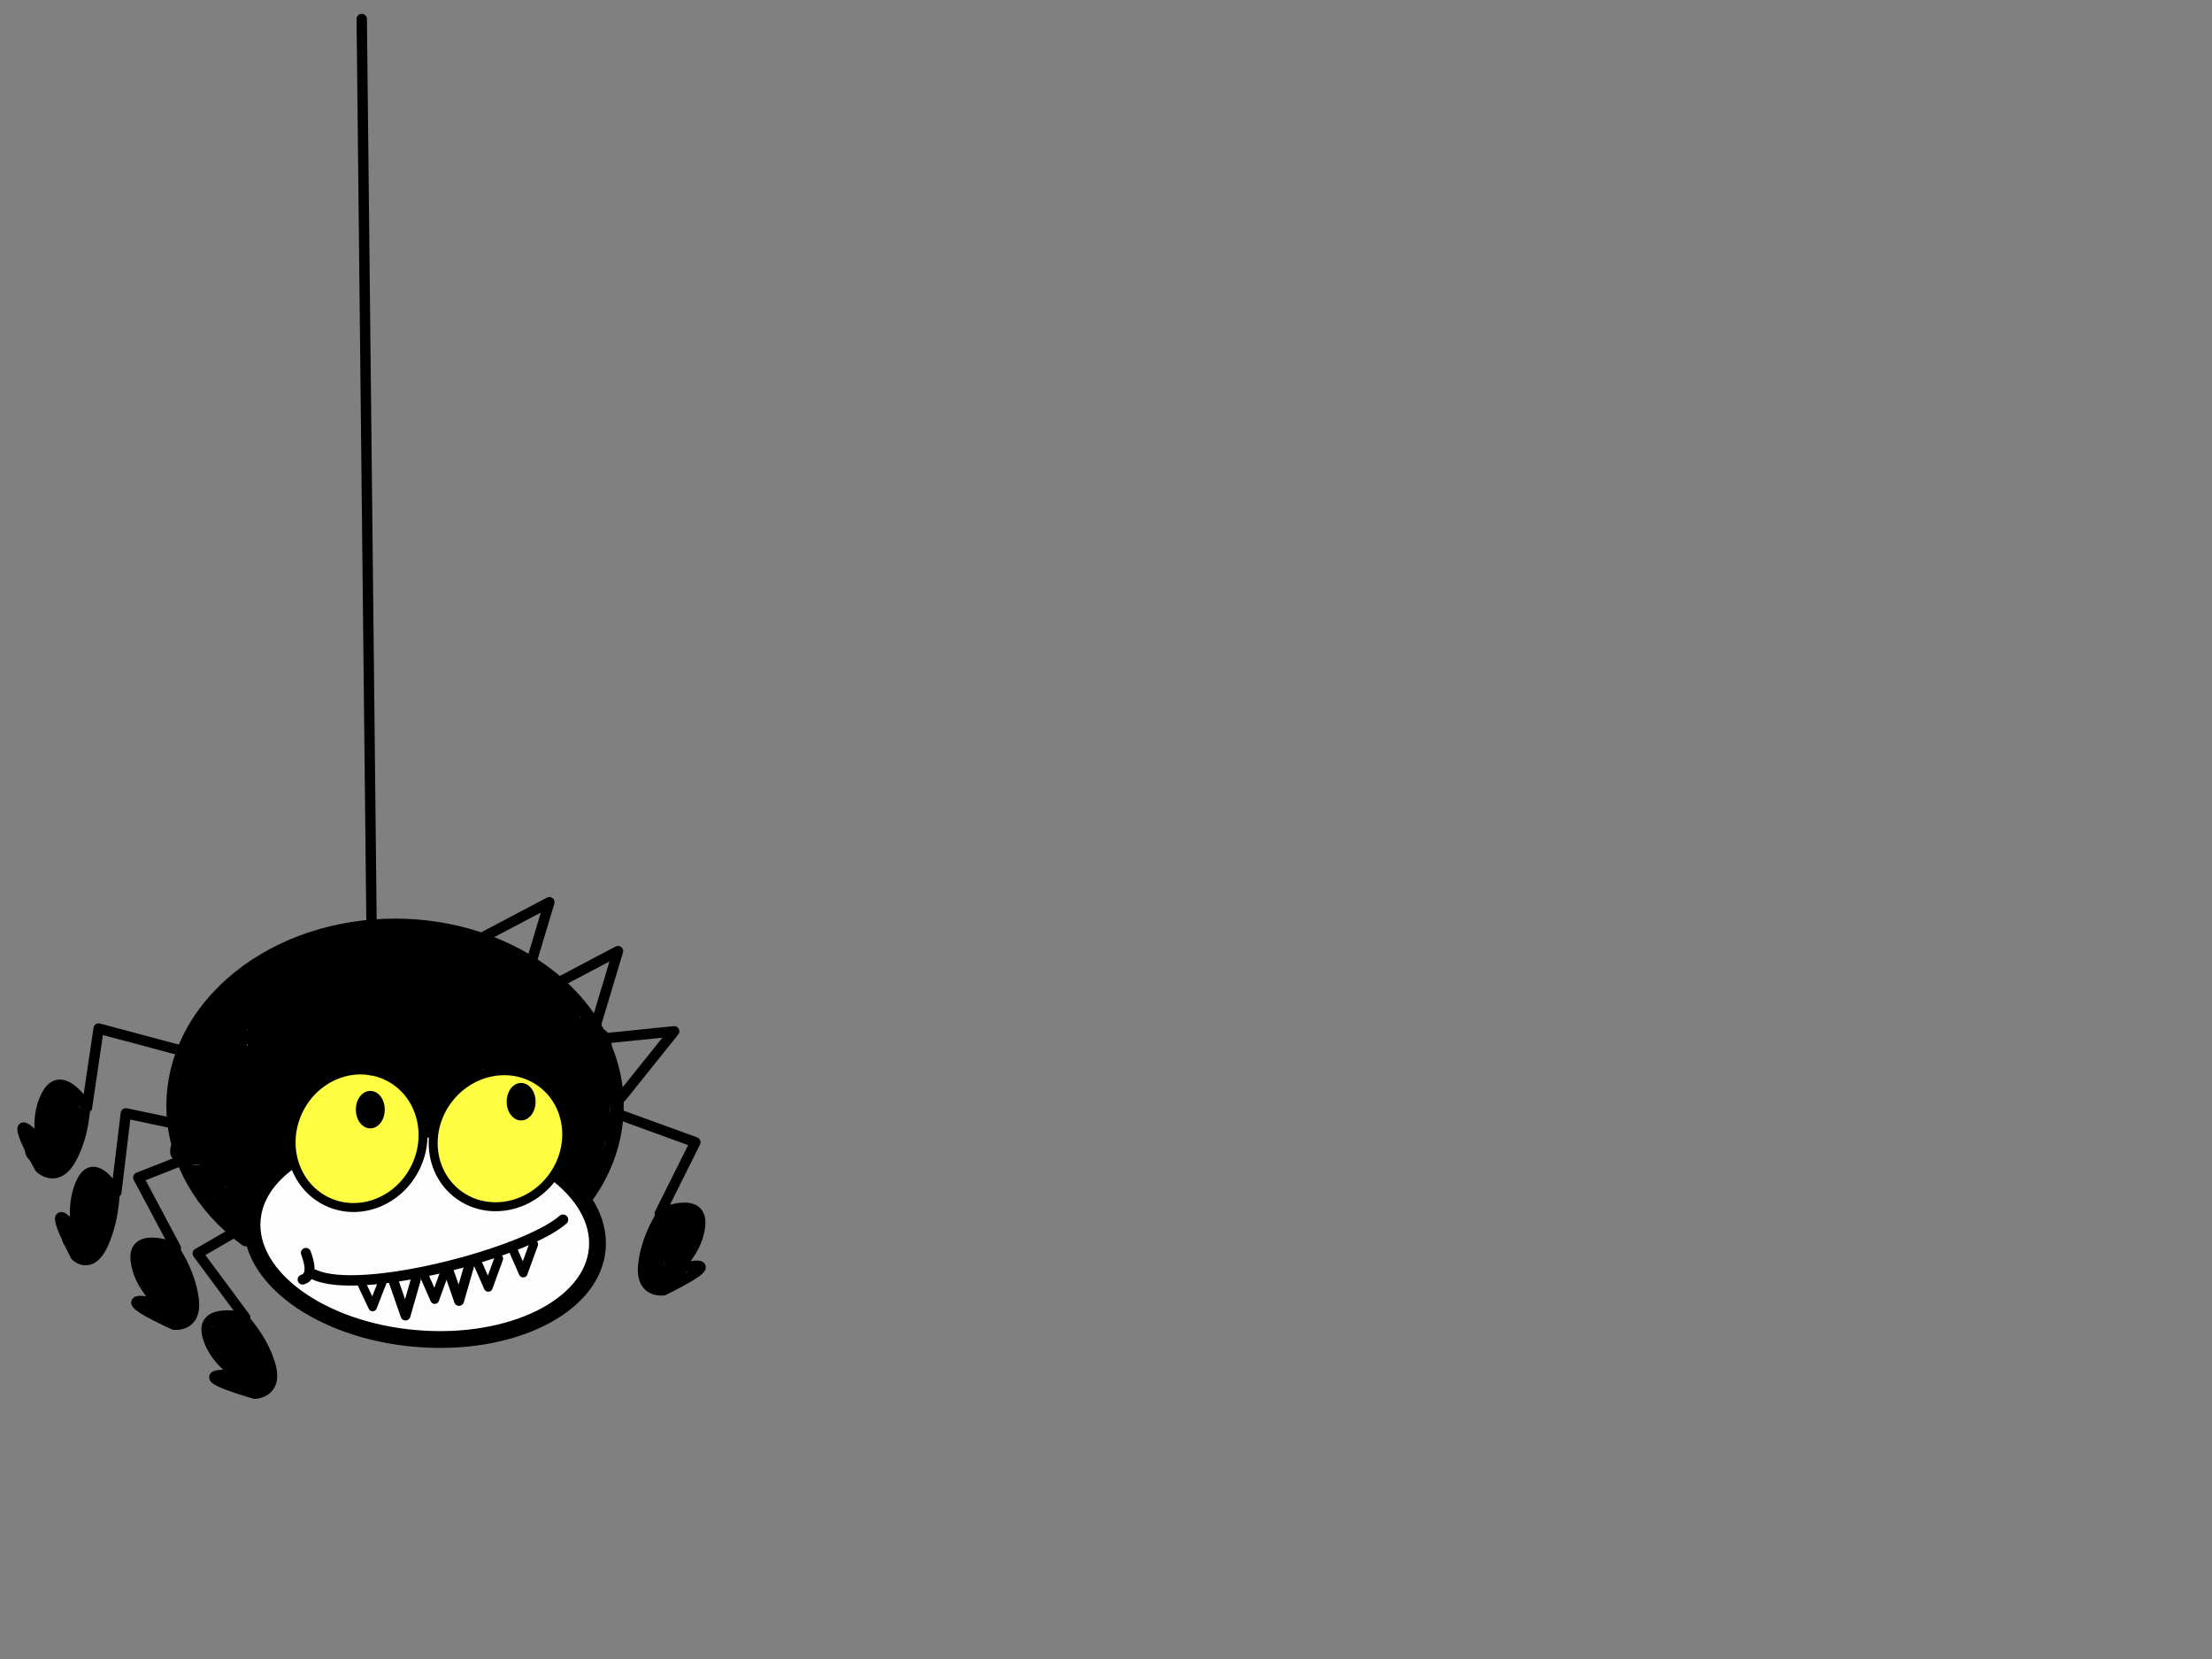 <?xml version="1.0"?><svg width="640" height="480" xmlns="http://www.w3.org/2000/svg">
 <rect width="100%" height="100%" fill="#808080" stroke="none"/>
 <title>Black comic spider - modified from other's work</title>
 <g>
  <title>Layer 1</title>
  <g id="layer1">
   <path fill="none" fill-opacity="0.75" fill-rule="evenodd" stroke="black" stroke-width="3" stroke-linecap="round" stroke-linejoin="round" stroke-miterlimit="4" d="m170.701,300.865l24.354,-2.477l-15.272,19.049" id="path2113"/>
   <path fill="none" fill-opacity="0.75" fill-rule="evenodd" stroke="black" stroke-width="3" stroke-linecap="round" stroke-linejoin="round" stroke-miterlimit="4" d="m157.15,286.613l21.65,-11.426l-7.017,23.385" id="path2111"/>
   <path fill="none" fill-opacity="0.75" fill-rule="evenodd" stroke="black" stroke-width="3" stroke-linecap="round" stroke-linejoin="round" stroke-miterlimit="4" d="m137.296,272.459l21.65,-11.426l-7.017,23.385" id="path2109"/>
   <path fill="none" fill-opacity="0.75" fill-rule="evenodd" stroke="black" stroke-width="3" stroke-linecap="round" stroke-linejoin="round" stroke-miterlimit="4" d="m175.719,321.221l25.466,9.268l-10.305,20.66c0,0 12.835,-5.684 11.644,3.739c-1.191,9.423 -9.431,12.225 -1.826,11.398c7.605,-0.826 -8.677,7.019 -8.677,7.019c0,0 -6.774,1.093 -5.9,-7.342c0.874,-8.435 5.907,-15.535 5.907,-15.535" id="path2107"/>
   <path fill="none" fill-opacity="0.75" fill-rule="evenodd" stroke="black" stroke-width="3" stroke-linecap="round" stroke-linejoin="round" stroke-miterlimit="4" d="m80.684,349.106l-23.464,13.559l13.744,18.551c0,0 -13.629,-3.363 -10.815,5.709c2.813,9.072 11.415,10.396 3.782,10.907c-7.633,0.51 9.766,5.402 9.766,5.402c0,0 6.86,-0.102 4.531,-8.257c-2.329,-8.155 -8.521,-14.27 -8.521,-14.27" id="path2105"/>
   <path fill="none" fill-opacity="0.75" fill-rule="evenodd" stroke="black" stroke-width="3" stroke-linecap="round" stroke-linejoin="round" stroke-miterlimit="4" d="m65.236,330.763l-25.212,9.937l10.846,20.381c0,0 -12.981,-5.343 -11.541,4.045c1.439,9.388 9.75,11.971 2.126,11.346c-7.624,-0.625 8.859,6.788 8.859,6.788c0,0 6.8,0.914 5.704,-7.495c-1.096,-8.409 -6.315,-15.374 -6.315,-15.374" id="path2103"/>
   <path fill="none" fill-opacity="0.75" fill-rule="evenodd" stroke="black" stroke-width="3" stroke-linecap="round" stroke-linejoin="round" stroke-miterlimit="4" d="m54.727,304.572l-26.186,-6.979l-3.377,22.839c0,0 -7.271,-12.008 -11.688,-3.599c-4.417,8.408 0.735,15.422 -5.028,10.391c-5.763,-5.031 3.096,10.722 3.096,10.722c0,0 4.928,4.774 9.04,-2.643c4.112,-7.417 4.05,-16.119 4.05,-16.119" id="path2089"/>
   <path fill="none" fill-opacity="0.75" fill-rule="evenodd" stroke="black" stroke-width="3" stroke-linecap="round" stroke-linejoin="round" stroke-miterlimit="4" d="m59.346,326.949l-22.942,-4.824l-2.753,22.855c0,0 -6.457,-11.299 -10.244,-2.633c-3.787,8.666 0.776,15.194 -4.303,10.676c-5.079,-4.518 2.799,10.359 2.799,10.359c0,0 4.348,4.33 7.876,-3.331c3.529,-7.661 3.399,-16.263 3.399,-16.263" id="path2099"/>
   <path fill="white" stroke="black" stroke-width="4" stroke-linecap="round" stroke-linejoin="round" stroke-miterlimit="4" d="m71.196,358.608c-26.242,-19.341 -28.239,-52.358 -4.457,-73.699c23.782,-21.341 64.382,-22.965 90.624,-3.625c25.627,18.887 28.276,50.728 6.012,72.251l-45.966,-8.137l-46.213,13.21z" id="path1291"/>
   <path fill="#fefdfe" stroke="black" stroke-width="4.866" stroke-linecap="round" stroke-linejoin="round" stroke-miterlimit="4" id="path2053" d="m172.814,361.288c-1.42,16.693 -24.921,28.324 -52.49,25.978c-27.569,-2.346 -48.767,-17.78 -47.347,-34.473c1.42,-16.693 24.921,-28.324 52.49,-25.978c27.569,2.346 48.767,17.78 47.347,34.473z"/>
   <path fill="#fefd41" stroke="black" stroke-width="2.593" stroke-linecap="round" stroke-linejoin="round" stroke-miterlimit="4" id="path2055" d="m120.244,337.712c-4.869,10.004 -16.397,14.425 -25.747,9.874c-9.351,-4.551 -12.984,-16.35 -8.115,-26.355c4.869,-10.004 16.397,-14.425 25.747,-9.874c9.351,4.551 12.984,16.35 8.115,26.355z"/>
   <path fill="#fefd41" stroke="black" stroke-width="2.593" stroke-linecap="round" stroke-linejoin="round" stroke-miterlimit="4" id="path2059" d="m159.672,340.828c-6.711,8.875 -18.875,10.984 -27.17,4.712c-8.295,-6.272 -9.579,-18.551 -2.869,-27.426c6.711,-8.875 18.875,-10.984 27.17,-4.712c8.295,6.272 9.579,18.551 2.869,27.426z"/>
   <path fill="black" stroke="black" stroke-width="2.593" stroke-linecap="round" stroke-linejoin="round" stroke-miterlimit="4" id="path2063" d="m110.034,321.05c0,2.279 -1.295,4.126 -2.893,4.126c-1.598,0 -2.893,-1.847 -2.893,-4.126c0,-2.279 1.295,-4.126 2.893,-4.126c1.598,0 2.893,1.847 2.893,4.126z"/>
   <path fill="black" stroke="black" stroke-width="2.593" stroke-linecap="round" stroke-linejoin="round" stroke-miterlimit="4" id="path2065" d="m153.671,318.754c0,2.279 -1.295,4.126 -2.893,4.126c-1.598,0 -2.893,-1.847 -2.893,-4.126c0,-2.279 1.295,-4.126 2.893,-4.126c1.598,0 2.893,1.847 2.893,4.126z"/>
   <path fill="none" fill-opacity="0.75" fill-rule="evenodd" stroke="black" stroke-width="3" stroke-linecap="round" stroke-linejoin="round" stroke-miterlimit="4" d="m90.947,368.797c13.484,6.216 60.938,-6.264 71.962,-15.907" id="path2071"/>
   <path fill="none" fill-opacity="0.75" fill-rule="evenodd" stroke="black" stroke-width="2.451" stroke-linecap="round" stroke-linejoin="round" stroke-miterlimit="4" d="m104.361,370.844l3.455,7.335l3.023,-7.766" id="path2073"/>
   <path fill="none" fill-opacity="0.75" fill-rule="evenodd" stroke="black" stroke-width="2.855" stroke-linecap="round" stroke-linejoin="round" stroke-miterlimit="4" d="m113.87,370.669l3.455,9.952l3.023,-10.537" id="path2075"/>
   <path fill="none" fill-opacity="0.75" fill-rule="evenodd" stroke="black" stroke-width="2.537" stroke-linecap="round" stroke-linejoin="round" stroke-miterlimit="4" d="m147.928,360.468l3.455,7.858l3.023,-8.32" id="path2077"/>
   <path fill="none" fill-opacity="0.75" fill-rule="evenodd" stroke="black" stroke-width="2.537" stroke-linecap="round" stroke-linejoin="round" stroke-miterlimit="4" d="m137.82,364.61l3.455,7.858l3.023,-8.32" id="path2079"/>
   <path fill="none" fill-opacity="0.75" fill-rule="evenodd" stroke="black" stroke-width="2.855" stroke-linecap="round" stroke-linejoin="round" stroke-miterlimit="4" d="m129.367,366.442l3.455,9.952l3.023,-10.537" id="path2081"/>
   <path fill="none" fill-opacity="0.75" fill-rule="evenodd" stroke="black" stroke-width="2.537" stroke-linecap="round" stroke-linejoin="round" stroke-miterlimit="4" d="m122.323,368.132l3.455,7.858l3.023,-8.32" id="path2083"/>
   <path fill="none" fill-opacity="0.75" fill-rule="evenodd" stroke="black" stroke-width="2.898" stroke-linecap="round" stroke-linejoin="round" stroke-miterlimit="4" d="m88.507,362.503c0.595,1.657 2.488,6.714 -0.945,7.715" id="path2087"/>
   <path fill="none" fill-opacity="0.75" fill-rule="evenodd" stroke="black" stroke-width="3" stroke-linecap="round" stroke-linejoin="round" stroke-miterlimit="4" d="m107.478,265.777l-2.814,-260.277" id="path2141"/>
  </g>
  <path d="m112,294c0,0 -0.707,0.707 0,0c0.707,-0.707 1.617,-2.076 2,-3c1.082,-2.613 2.693,-3.541 4,-3c0.924,0.383 0.46,2.053 0,4c-0.514,2.176 -0.293,3.293 -1,4c-0.707,0.707 -1.293,0.293 -2,1c-0.707,0.707 -1.811,1.415 -1,2c2.565,1.849 6.031,-0.912 9,-2c5.057,-1.852 11.133,-3.57 15,-5c2.097,-0.776 3.147,-0.827 2,0c-1.814,1.307 -2.387,2.918 -5,4c-0.924,0.383 -2,1 -3,1c-1,0 -2.076,-0.383 -3,0c-1.307,0.541 -1.908,1.496 -6,2c-2.978,0.367 -8.879,2.121 -11,0c-0.707,-0.707 -0.307,-3.186 1,-5c0.827,-1.147 5.649,-2.196 8,-6c0.526,-0.851 1.076,-0.617 2,-1c1.307,-0.541 2,-1 0,-1c-1,0 -2.027,0.77 -3,1c-2.176,0.514 -3.77,0.027 -4,1c-0.514,2.176 4,1 9,1c2,0 7,1 7,0c0,-1 -2.879,0.493 -6,1c-0.987,0.16 -2,0 -3,0c-1,0 -2.013,0.84 -3,1c-3.121,0.507 -4.027,1.77 -5,2c-2.176,0.514 -3.707,1.293 -3,2c0.707,0.707 3,0 5,0c2,0 4,0 7,0c3,0 4,0 6,0l1,0l1,0l1,0" id="svg_1" stroke-width="5" stroke="#000000" fill="none"/>
  <path d="m125,293c0,0 -4,0 -6,0c-7,0 -11.757,1.987 -18,3c-6.91,1.121 -13,1 -19,3c-3,1 -6.541,0.693 -6,2c1.531,3.696 7,0 15,-2c4,-1 7.535,-2.278 17,-5c6.796,-1.955 10,-2 11,-2c1,0 3.649,0.804 6,-3c0.526,-0.851 2.307,-1.541 1,-1c-0.924,0.383 -7.078,1.79 -10,3c-6.198,2.567 -10.087,4.794 -15,7c-2.04,0.916 -5.078,1.79 -8,3c-2.066,0.856 -3.586,-0.414 -5,1c-0.707,0.707 1.311,0.465 3,-1c2.389,-2.072 4.223,-0.724 8,-4c4.273,-3.706 6.693,-6.459 8,-7c0.924,-0.383 0,0 -1,0c-2,0 -4,0 -6,0c-3,0 -5.617,0.924 -6,0c-0.541,-1.307 1.387,-2.918 4,-4c1.848,-0.765 2.293,-1.707 3,-1c0.707,0.707 -0.724,1.223 -4,5c-0.927,1.068 -2.186,1.693 -4,3c-1.147,0.827 -1.902,1.176 0,0c4.253,-2.629 16.012,-8.919 23,-10c6.011,-0.93 19,1 19,-4c0,-2 -1.853,1.173 -3,2c-3.628,2.615 -3.879,3.493 -7,4c-1.974,0.32 -2.879,0.493 -6,1c-0.987,0.16 -2.617,0.924 -3,0c-0.541,-1.307 1.693,-2.186 3,-4c0.827,-1.147 2,-2 1,-2c-1,0 -1.853,1.173 -3,2c-1.814,1.307 -4,2 -5,2c-1,0 0.474,-1.149 1,-2c1.176,-1.902 3,-2 2,-2c-1,0 -2,0 -5,0c-1,0 -2.293,0.707 -3,0c-0.707,-0.707 0,-2 0,-3c0,-1 -0.293,-1.293 -1,-2c-0.707,-0.707 -0.293,-1.293 -1,-2c-0.707,-0.707 -2,0 -3,0c-1,0 -2,0 -3,0c-1,0 -1.293,0.293 -2,1c-0.707,0.707 -1,1 -2,1c-1,0 -1,1 -2,1c-1,0 -1.293,1.293 -2,2c-0.707,0.707 -1.617,0.076 -2,1c-0.541,1.307 -2.293,0.293 -3,1c-0.707,0.707 -0.293,1.293 -1,2c-0.707,0.707 -1,1 -2,1c-1,0 -1.693,1.459 -3,2c-0.924,0.383 -2,1 -3,1c-1,0 -1.076,0.617 -2,1c-1.307,0.541 -2.076,1.617 -3,2c-1.307,0.541 -1.293,1.293 -2,2c-0.707,0.707 -1,1 -1,2c0,1 0,2 0,3c0,1 0,2 0,3c0,2 0,4 0,5c0,1 0,2 0,3c0,1 0,2 0,3c0,1 1.693,-2.186 3,-4c2.481,-3.442 5.22,-5.795 8,-9c3.276,-3.777 4.486,-4.824 5,-7c0.23,-0.973 -0.186,0.693 -2,2c-2.295,1.654 -3.853,4.173 -5,5c-1.814,1.307 -1.824,4.514 -4,4c-1.946,-0.46 1.736,-5.235 8,-12c2.883,-3.113 10.955,-7.549 12,-11c0.29,-0.957 -0.098,1.824 -2,3c-4.253,2.629 -6,5 -8,7c-1,1 -2.879,3.493 -6,4c-1.974,0.32 -6,1 -5,2c2,2 6.404,-6.412 11,-10c3.344,-2.611 7.132,-4.755 11,-7c3.118,-1.81 1.949,-0.316 1,0c-4.743,1.581 -5.882,5.19 -9,7c-1.934,1.122 -4.212,2.714 -7,5c-1.094,0.897 2.03,1.489 6,1c8.184,-1.008 10.769,-2.303 12,-3c3.588,-2.031 4.973,-1.23 4,-1c-2.176,0.514 -4.013,2.84 -5,3c-3.121,0.507 -7.549,4.955 -11,6c-1.914,0.58 -4,0 -4,1c0,2 7.157,-1.58 13,-4c2.066,-0.856 5.013,-1.84 6,-2c3.121,-0.507 1.239,0.416 -2,2c-5.681,2.779 -8.481,4.359 -10,6c-3.962,4.278 -9.824,6.486 -12,7c-1.946,0.46 -3,1 -4,2c-1,1 -4.293,2.293 -5,3c-0.707,0.707 -1,1 -1,2c0,1 -1,1 -1,2c0,1 -0.486,1.824 -1,4c-0.23,0.973 0,3 0,4c0,1 0,2 0,3c0,1 0,2 0,3c0,1 -0.383,2.076 0,3c0.541,1.307 1,2 2,3c1,1 1,2 1,3c0,1 1,1 2,1c1,0 2.293,0.707 3,0c0.707,-0.707 0.293,-1.293 1,-2c0.707,-0.707 2,-1 2,-2c0,-1 0.293,-1.293 1,-2c0.707,-0.707 1.293,-0.293 2,-1c0.707,-0.707 -0.707,-2.293 0,-3c0.707,-0.707 1,-1 1,-2c0,-1 0,-2 0,-3c0,-1 0,-2 0,-3c0,-1 0,-2 0,-3c0,-1 -0.707,-2.293 0,-3c0.707,-0.707 1,-1 1,-2c0,-1 0.076,-1.617 1,-2c1.307,-0.541 2,-2 2,-3c0,-1 1,-1 2,-2c1,-1 2.459,-0.693 3,-2c0.383,-0.924 0.693,-1.459 2,-2c0.924,-0.383 1.293,-0.293 2,-1c0.707,-0.707 2,0 3,0c1,0 1.824,-0.486 4,-1c0.973,-0.23 2,0 3,0c1,0 2,0 3,0c1,0 2.293,0.707 3,0c0.707,-0.707 1,-1 2,-1c1,0 1.293,0.293 2,1c0.707,0.707 1,1 2,1c1,0 1.293,0.293 2,1c0.707,0.707 1,2 2,2c1,0 1,1 1,2l1,0l0,1l1,1" id="svg_2" stroke-width="5" stroke="#000000" fill="none"/>
  <path d="m69.5,323c0,0 2.846,-4.093 3.5,-5c0.413,-0.574 1.5,-1.5 1,-1.5c-0.5,0 0.307,2.186 -1,4c-0.413,0.574 -0.912,1.049 -1.5,2c-0.263,0.425 -0.536,-0.022 0,-6.5c0.251,-3.031 1,-4 1.5,-6c0.5,-2 0.58,-2.494 0.5,-2c-1.52,9.364 -4.173,13.353 -5,14.5c-0.654,0.907 -1.229,0.847 -1.5,1.5c-0.191,0.462 -0.5,0.5 -0.5,0c0,-3.5 0.681,-6.653 2,-9c1.225,-2.179 1.767,-3.155 2.5,-4c1.036,-1.194 1.846,-2.093 2.5,-3c0.827,-1.147 1.5,-1.5 2,-2c0.5,-0.5 0.513,-0.885 1,-1c1.088,-0.257 1.5,-0.5 2.5,-1c1,-0.5 1.5,-0.5 1.5,0c0,1.5 -0.846,3.093 -1.5,4c-0.413,0.574 -1.416,2.11 -4,4c-1.455,1.064 -3.673,2.853 -4.5,4c-0.654,0.907 -0.096,0.876 5,-5c1.638,-1.889 2.729,-2.847 3,-3.5c0.191,-0.462 0.994,0.965 -1.5,5c-3.346,5.414 -5.941,6.095 -7.5,7c-0.967,0.561 -2,1 -1.5,1c0.5,0 1.193,-1.959 2.5,-2.5c0.462,-0.191 0.948,1.198 -1,5c-0.822,1.605 -2.214,2.712 -4.5,5.5c-0.897,1.094 -1.115,1.487 -1,1c0.257,-1.088 4.613,-4.614 6,-7.5c0.217,-0.451 0.5,-0.5 1,-0.5c0.5,0 1.5,0 2,0c1,0 0.926,0.972 0,3.5c-0.544,1.485 -1.669,2.155 -2.5,3.5c-0.372,0.602 -0.5,1 -1.5,2c-0.5,0.5 -0.729,0.847 -1,1.5c-0.191,0.462 -0.413,0.574 0,0c1.307,-1.814 1.857,-3.606 3,-5c0.448,-0.547 0.646,-1.146 1,-1.5c0.354,-0.354 0.646,-0.146 1,-0.5c0.354,-0.354 0.248,-0.046 0.5,2c0.305,2.481 0,3.5 0,5c0,1.5 -0.743,2.412 -1,3.5c-0.115,0.487 -0.5,1 -1,2c-0.5,1 -0.27,1.527 -0.5,2.5c-0.257,1.088 -0.809,1.538 -1,2c-0.271,0.653 -0.5,1 -1,1.5c-0.5,0.5 -0.385,1.013 -0.5,1.5c-0.257,1.088 -0.729,1.347 -1,2c-0.191,0.462 -0.146,0.646 -0.5,1c-0.354,0.354 0,1 0,1.5c0,0.5 0,1 0,1.5c0,0.5 0.146,1.354 0.5,1c0.354,-0.354 0,-1.5 0,-2c0,-0.5 0,-1 0,-1.5c0,-0.5 0,-1 0,-1.5c0,-0.5 -0.191,-1.038 0,-1.5c0.271,-0.653 0.309,-1.038 0.5,-1.5c0.271,-0.653 0.646,-0.646 1,-1c0.354,-0.354 0.538,-0.809 1,-1c1.307,-0.541 1.309,-1.038 1.5,-1.5c0.271,-0.653 0.729,-0.847 1,-1.5c0.191,-0.462 0.5,-0.5 0.5,-1c0,-0.5 0.309,-1.038 0.5,-1.5c0.271,-0.653 0.646,-0.646 1,-1c0.354,-0.354 -0.354,-1.146 0,-1.5c0.354,-0.354 0.646,-0.646 1,-1c0.354,-0.354 0.146,-0.646 0.5,-1c0.354,-0.354 0.5,-0.5 1,-0.5c0.5,0 0.347,-0.729 1,-1c0.462,-0.191 0.5,-0.5 1,-0.5c0.5,0 1,0 1,-0.5l0.5,0l0,-0.5l0,-0.5" id="svg_3" stroke-width="5" stroke="#000000" fill="none"/>
  <path d="m69.5,287c0,0 -2.075,0.737 -2.5,1c-0.951,0.588 -1,1.5 -1.5,2c-1,1 -1.575,1.737 -2,2c-0.951,0.588 -0.926,1.587 -1.5,2c-0.907,0.654 -1,1 -1,1.5c0,0.5 -0.146,1.146 -0.5,1.5c-0.354,0.354 -0.117,0.576 -0.5,1.5c-0.271,0.653 -0.309,1.038 -0.5,1.5c-0.271,0.653 -0.5,1 -0.5,1.5c0,0.5 0,1 0,1.5c0,0.5 -0.5,0.5 -0.5,1c0,0.5 0,1.5 0,2c0,0.5 -0.117,1.076 -0.5,2c-0.271,0.653 -0.729,1.347 -1,2c-0.383,0.924 0.153,2.229 -0.5,2.5c-0.462,0.191 -0.5,0.5 -0.5,1c0,0.5 0.354,1.146 0,1.5c-0.354,0.354 -0.5,1 -1,1.5c-0.5,0.5 -0.5,1 -0.5,1.5c0,0.5 -0.146,0.646 -0.5,1c-0.707,0.707 -0.146,1.146 -0.5,1.5c-0.707,0.707 -0.229,1.347 -0.5,2c-0.191,0.462 0,1 0,1.5c0,0.5 0,1.5 0,2c0,0.5 -0.5,1 -0.5,1.5c0,0.5 0,1 0,1.5c0,0.5 0,1 0,0.5c0,-2.5 0,-4.5 0,-7c0,-1.5 0,-4 0,-5.5c0,-2 0.5,-4 0.5,-5c0,-0.5 0,-1 0,-1.5c0,-0.5 0.229,-0.847 0.5,-1.5c0.191,-0.462 0.5,-1 0.5,-1.5c0,-0.5 0.347,-1.229 1,-1.5c0.462,-0.191 0.049,-0.912 1,-1.5c0.425,-0.263 0.809,-0.038 1,-0.5c0.271,-0.653 0.646,-0.646 1,-1c0.354,-0.354 0.229,-0.847 0.5,-1.5c0.191,-0.462 0,-1 0,-1.5c0,-0.5 0.229,-0.847 0.5,-1.5c0.191,-0.462 0.117,-1.076 0.5,-2c0.271,-0.653 1.229,-1.347 1.5,-2c0.191,-0.462 0.552,-0.453 1,-1c1.143,-1.394 0.793,-1.793 1.5,-2.5c0.354,-0.354 0.5,-0.5 1,-1c0.5,-0.5 1.426,-1.087 2,-1.5c0.907,-0.654 2,-1.5 3,-2c2,-1 2.575,-1.237 3,-1.5c0.951,-0.588 1.426,-1.587 2,-2c0.907,-0.654 1.5,-1 2,-1.5c0.5,-0.5 1.309,-0.538 1.5,-1c0.271,-0.653 0.538,-0.809 1,-1c0.653,-0.271 0.912,-0.549 1.5,-1.5c0.263,-0.425 1.5,-1 2,-1c1,0 0.847,-0.729 1.5,-1c0.462,-0.191 0.847,-0.229 1.5,-0.5c0.462,-0.191 1,0 1.5,0c0.5,0 1,-0.5 1.5,-0.5c1,0 1.5,0 2,0c1,0 1.5,0 2.5,0c1,0 1.5,-0.5 3,-0.5c0.5,0 1.5,0 2,0c0.5,0 1,-0.5 1.5,-0.5c0.5,0 0.047,0.552 -0.5,1c-1.394,1.143 -3.111,1.862 -5,3.5c-1.603,1.39 -3.441,2.095 -5,3c-0.967,0.561 -1.398,1.128 -2,1.5c-1.345,0.831 -2.347,1.729 -3,2c-0.924,0.383 -1.5,0.5 -2,1c-0.5,0.5 -2.049,1.912 -3,2.5c-2.127,1.314 -3.853,2.673 -5,3.5c-0.907,0.654 -1,1 -1.5,1.5l-0.5,0.5" id="svg_4" stroke-width="5" stroke="#000000" fill="none"/>
  <path d="m69,291c0,0 -0.309,0.038 -0.5,0.5c-0.271,0.653 -1.229,1.347 -1.5,2c-0.383,0.924 -0.846,1.593 -1.5,2.5c-0.413,0.574 -1.052,1.453 -1.5,2c-1.143,1.394 -1.209,2.709 -2,3.5c-0.791,0.791 -1.412,1.549 -2,2.5c-0.526,0.851 -0.346,1.093 -1,2c-0.413,0.574 -0.743,0.912 -1,2c-0.23,0.973 -0.243,1.412 -0.5,2.5c-0.115,0.487 0,1 0,1.5c0,1 -0.5,1.5 -0.5,2.5c0,1 0,3 0,3.5c0,0.5 0,1 0,1.5c0,0.5 -0.146,1.146 -0.5,1.5c-0.354,0.354 0,1.5 0,2c0,0.5 0.191,1.038 0,1.5c-0.271,0.653 -1.173,1.353 -2,2.5c-0.654,0.907 -1.729,2.347 -2,3c-0.191,0.462 0.154,1.093 -0.5,2c-0.413,0.574 -0.354,1.854 0,1.5c0.354,-0.354 0.538,-0.809 1,-1c0.653,-0.271 0.576,-0.617 1.5,-1c0.653,-0.271 0.847,-1.229 1.5,-1.5c0.462,-0.191 0.5,0.5 0.5,1.5c0,1 0,2 0,2.5c0,0.5 0,1 0,1.5l0,0.5l0,0.5l0,0.5" id="svg_5" stroke-width="5" stroke="#000000" fill="none"/>
  <path d="m56.5,337c0,0 0,0.5 0.5,1c0.5,0.5 0.646,1.146 1,1.5c0.354,0.354 0.146,1.146 0.5,1.5c0.354,0.354 0.646,0.146 1,0.5c0.354,0.354 0.646,0.146 1,0.5c0.354,0.354 0.038,0.809 0.5,1c0.653,0.271 1.146,0.646 1.5,1c0.354,0.354 0.646,0.646 1,1c0.354,0.354 0.5,0.5 0.5,1c0,0.5 0.5,0.5 0.5,1c0,0.5 0.646,0.146 1,0.5c0.354,0.354 0.146,0.646 0.5,1c0.354,0.354 0.5,0.5 0.5,1c0,0.5 0.646,0.146 1,0.5c0.354,0.354 0.146,0.646 0.5,1c0.354,0.354 1.247,-0.939 1.5,-2.5c0.08,-0.494 -0.707,-1.293 0,-2c0.354,-0.354 0.743,-0.412 1,-1.5c0.115,-0.487 0,-1 0.5,-1.5c0.5,-0.5 0.646,-0.646 1,-1c0.354,-0.354 -0.354,-1.146 0,-1.5c0.354,-0.354 0.729,-0.347 1,-1c0.191,-0.462 0.5,-0.5 0.5,-1c0,-0.5 0.309,-1.038 0.5,-1.5c0.271,-0.653 0.809,-1.038 1,-1.5c0.271,-0.653 1,-0.5 1,-1c0,-0.5 0.646,-0.146 1,-0.5c0.354,-0.354 -0.207,-0.793 0.5,-1.5c0.354,-0.354 0.809,-0.538 1,-1c0.271,-0.653 1.229,-0.347 1.5,-1c0.191,-0.462 0.146,-0.646 0.5,-1c0.354,-0.354 0.5,0.5 0.5,1c0,1 0,1.5 0,2c0,0.5 0,1 0,1.5c0,0.5 -0.309,0.538 -0.5,1c-0.271,0.653 -0.646,0.646 -1,1c-0.354,0.354 -1,0 -1.5,0c-0.5,0 -0.646,0.146 -1,0.5c-0.354,0.354 -0.538,0.309 -1,0.5c-0.653,0.271 -1,0.5 -1,1.5c0,0.5 -0.146,0.646 -0.5,1c-0.354,0.354 -0.5,0.5 -0.5,1c0,0.5 -0.146,0.646 -0.5,1c-0.354,0.354 -0.646,0.646 -1,1c-0.354,0.354 0.191,1.038 0,1.5c-0.271,0.653 -0.146,1.146 -0.5,1.5c-0.354,0.354 -0.5,0.5 -1,1c-0.5,0.5 -0.646,0.646 -1,1c-0.354,0.354 -0.146,0.646 -0.5,1c-0.354,0.354 -0.146,0.646 -0.5,1c-0.354,0.354 0,1 0,1.5c0,1 0,1.5 0,2l0,0.5" id="svg_6" stroke-width="5" stroke="#000000" fill="none"/>
  <path d="m81,328c0,0 0,-0.5 0,-1c0,-0.5 0.5,-1 0.5,-1.5c0,-0.5 0,-1 0,-1.5c0,-0.5 0.5,-0.5 0.5,-1c0,-0.5 0.309,-0.538 0.5,-1c0.271,-0.653 0.5,-1 0.5,-1.5c0,-0.5 0.229,-0.847 0.5,-1.5c0.191,-0.462 0.229,-0.847 0.5,-1.5c0.191,-0.462 0.347,-0.729 1,-1c0.462,-0.191 0.146,-0.646 0.5,-1c0.354,-0.354 0.646,-0.146 1,-0.5c0.354,-0.354 0.646,-0.146 1,-0.5c0.354,-0.354 0.146,-0.646 0.5,-1c0.354,-0.354 0.146,-0.646 0.5,-1c0.354,-0.354 0.646,-0.146 1,-0.5c0.354,-0.354 0.146,-0.646 0.5,-1c0.354,-0.354 0.809,-0.038 1,-0.5c0.271,-0.653 1.146,-0.646 1.5,-1c0.354,-0.354 0.146,-0.646 0.5,-1c0.354,-0.354 1,-0.5 1.5,-0.5c0.5,0 1,0 1.5,0c0.5,0 0.5,-0.5 1,-0.5c0.5,0 1,0 1.5,0c0.5,0 0.646,-0.146 1,-0.5c0.354,-0.354 1,0 1.5,0c0.5,0 1,0 1.5,0c0.5,0 1.146,0.354 1.5,0c0.354,-0.354 0.5,-0.5 1,-0.5l0.5,0" id="svg_7" stroke-width="5" stroke="#000000" fill="none"/>
  <polyline id="svg_8" points="83,328 83,328 " stroke-linecap="round" stroke-width="5" stroke="#000000" fill="none"/>
  <polyline id="svg_9" points="85.5,317.5 85.5,317.5 " stroke-linecap="round" stroke-width="5" stroke="#000000" fill="none"/>
  <polyline id="svg_10" points="94.5,309.5 94.5,309.5 " stroke-linecap="round" stroke-width="5" stroke="#000000" fill="none"/>
  <path d="m104,305c0,0 0.5,0 1.5,0c0.5,0 0.646,-0.146 1,-0.5c0.354,-0.354 1,0 1.5,0c0.5,0 1,0 1.5,0c0.5,0 1,0 1.5,0c0.5,0 0.646,0.146 1,0.5c0.354,0.354 0.729,0.347 1,1c0.191,0.462 0,1 0.5,1c0.5,0 1,0.5 1,1c0,0.5 0.5,0.5 1,0.5c0.5,0 0.347,0.729 1,1c0.462,0.191 1,0 1.5,0c0.5,0 0.646,0.146 1,0.5c0.354,0.354 0.146,0.646 0.5,1c0.354,0.354 0.538,0.309 1,0.5c0.653,0.271 0.646,0.646 1,1c0.354,0.354 0.646,0.646 1,1c0.354,0.354 0.146,0.646 0.5,1c0.354,0.354 0,1 0,1.5c0,0.5 0,1 0,1.5c0,0.5 0.5,0.5 0.5,1c0,0.5 0.5,0.5 0.5,1c0,0.5 0,1 0,1.5c0,0.5 0,1 0.5,1c0.5,0 0.309,-0.538 0.5,-1c0.271,-0.653 0.646,-0.646 1,-1c0.354,-0.354 0.5,-1 0.5,-1.5c0,-0.5 0,-1 0,-1.5c0,-0.5 -0.354,-1.146 0,-1.5c0.354,-0.354 0.729,-0.347 1,-1c0.191,-0.462 0.5,-0.5 0.5,-1c0,-0.5 0.309,-0.538 0.5,-1c0.271,-0.653 0.646,-0.646 1,-1c0.354,-0.354 0.729,-0.347 1,-1c0.191,-0.462 0.5,-0.5 1,-0.5c0.5,0 1.038,0.191 1.5,0c0.653,-0.271 0.646,-0.646 1,-1c0.354,-0.354 0.847,-0.229 1.5,-0.5c0.462,-0.191 0.646,-0.146 1,-0.5c0.354,-0.354 0.5,-0.5 1,-0.5c0.5,0 0.646,-0.146 1,-0.5c0.354,-0.354 1,0 1.5,0c0.5,0 1,0 1.5,0c0.5,0 1,0 1.5,0c0.5,0 1,0 1.5,0c0.5,0 1,0 1.5,0c0.5,0 0.5,0 0.5,0c0.5,0 0.5,0 1,0c0.5,0 1,0 1.5,0l0.5,0l0.5,0" id="svg_11" stroke-width="5" stroke="#000000" fill="none"/>
  <path d="m127.5,315c0,0 1,0 1.5,0c0.5,0 1,0 1,-0.5c0,-0.5 0.146,-0.646 0.5,-1c0.354,-0.354 0.146,-0.646 0.5,-1c0.354,-0.354 0.538,-0.309 1,-0.5c0.653,-0.271 0.646,-0.646 1,-1c0.354,-0.354 0.347,-0.729 1,-1c0.462,-0.191 0.847,-0.229 1.5,-0.5c0.462,-0.191 1.038,-0.309 1.5,-0.5c0.653,-0.271 1,-0.5 1.5,-0.5l0.5,0l0.5,0" id="svg_12" stroke-width="5" stroke="#000000" fill="none"/>
  <path d="m120.5,314.5c0,0 -0.646,0.354 -1,0c-0.354,-0.354 -0.309,-0.538 -0.5,-1c-0.271,-0.653 -0.347,-1.229 -1,-1.5c-0.462,-0.191 -0.146,-0.646 -0.5,-1c-0.354,-0.354 -0.538,-0.309 -1,-0.5c-0.653,-0.271 -0.646,-0.646 -1,-1c-0.354,-0.354 -0.847,-0.229 -1.5,-0.5c-0.462,-0.191 -0.347,-0.729 -1,-1c-0.462,-0.191 -0.5,-0.5 -1,-1c-0.5,-0.5 -0.847,-1.229 -1.5,-1.5c-0.462,-0.191 -1,0 -1.5,0c-0.5,0 -1,0 -2,0c-0.5,0 -1,0 -1.5,0c-0.5,0 -1,0 -1.5,0c-0.5,0 -1,0 -0.5,0c0.5,0 1,0 1.5,0c0.5,0 1,0 1.5,0c0.5,0 1.146,-0.354 1.5,0c0.354,0.354 0.5,0.5 1,1l0,0.5" id="svg_13" stroke-width="5" stroke="#000000" fill="none"/>
  <path d="m109.5,309c0,0 -0.347,-0.229 -1,-0.5c-0.462,-0.191 -1.146,0.354 -1.5,0c-0.354,-0.354 -0.5,-0.5 -1,-0.5c-0.5,0 -1.5,0 -2.5,0c-1,0 -1.5,0 -2,0l-0.5,-0.5l-0.5,0" id="svg_14" stroke-width="5" stroke="#000000" fill="none"/>
  <path d="m109,307.5c0,0 1,0 1.5,0c0.5,0 1.038,-0.191 1.5,0c0.653,0.271 0.576,0.617 1.5,1c0.653,0.271 0.5,1 0.5,1.5c0,0.5 0,1 0.5,1l0.5,0l0.5,0" id="svg_15" stroke-width="5" stroke="#000000" fill="none"/>
  <path d="m65.5,298c0,0 0.5,3 0.5,4.5c0,1 0,2 0,3c0,1 0,1.5 0,2c0,0.5 0,1 0,1.5c0,0.5 -0.243,1.412 -0.5,2.5c-0.115,0.487 -0.729,1.347 -1,2c-0.191,0.462 -0.094,0.708 -0.5,1c-1.283,0.924 -0.77,1.527 -1,2.5c-0.257,1.088 -1.146,1.646 -1.5,2c-0.707,0.707 0,1.5 0,2.5c0,0.5 0,1 0,1.5c0,0.5 0,1 0,2c0,0.5 0,1 0,1.5c0,0.5 0,1 0,1.5c0,0.5 0,1.5 0,2c0,1 0,1.5 0,2c0,0.5 0,1 0,1.5c0,0.5 0,1 0,1.5c0,0.5 -0.354,1.146 0,1.5c0.354,0.354 0.146,0.646 0.5,1c0.354,0.354 0.5,0.5 0.5,1c0,0.5 0,1 0.5,1c0.5,0 0.809,-0.038 1,-0.5c0.271,-0.653 1,-1 1.5,-1.5c0.5,-0.5 1,-0.5 1,-1c0,-0.5 0.309,-1.038 0.5,-1.5c0.271,-0.653 0.729,-0.847 1,-1.5c0.191,-0.462 0.146,-1.146 0.5,-1.5c0.354,-0.354 0.5,-0.5 0.5,-1c0,-0.5 0.646,-0.854 1,-0.5c0.707,0.707 0,2 0,3c0,1 0,1.5 0,2.5c0,0.5 0.354,1.646 0,2c-0.354,0.354 -0.5,0.5 -0.5,1c0,0.5 -0.347,0.729 -1,1c-0.924,0.383 -1.5,0.5 -2,0.5c-0.5,0 -1,0.5 -2,0.5c-0.5,0 -1.146,-0.354 -1.5,0c-0.354,0.354 -0.774,0.615 -1.5,-1.5c-0.827,-2.411 -0.709,-4.709 -1.5,-5.5c-0.791,-0.791 -0.809,-1.538 -1,-2c-0.271,-0.653 -0.646,-0.646 -1,-1c-0.354,-0.354 -0.146,-1.146 -0.5,-1.5c-0.354,-0.354 0,-1 0,-1.5c0,-0.5 0,-1 0,-1.5c0,-0.5 0,-1 0,-1.5c0,-0.5 0,-1 0,-1.5c0,-1 -0.08,-1.506 0,-2c0.253,-1.561 0.146,-2.146 0.5,-2.5c0.354,-0.354 0.5,-0.5 0.5,-1c0,-1 0.743,-1.912 1,-3c0.23,-0.973 0.5,-2 0.5,-2.5c0,-1 -0.914,-2.086 0.5,-3.5c0.354,-0.354 0.729,-0.847 1,-1.5c0.383,-0.924 0,-2.5 0,-3.5c0,-0.5 0.5,-1 0.5,-1.5c0,-0.5 0.309,-0.538 0.5,-1c0.271,-0.653 0.729,-0.847 1,-1.5c0.191,-0.462 0.538,-0.309 1,-0.5c0.653,-0.271 1.038,-0.809 1.5,-1c0.653,-0.271 1,-0.5 1.5,-1c0.5,-0.5 1,-0.5 1.5,-0.5c0.5,0 0.309,-0.538 0.5,-1c0.271,-0.653 1.146,-0.146 1.5,-0.5c0.354,-0.354 0.5,-0.5 1,-1c0.5,-0.5 1,-1 1.5,-1.5c0.5,-0.5 1.087,-0.926 1.5,-1.5c0.654,-0.907 0.709,-2.209 1.5,-3c0.791,-0.791 1.353,-1.673 2.5,-2.5c0.907,-0.654 1.655,-1.169 3,-2c0.602,-0.372 1.5,-1 2.5,-1.5c1,-0.5 1.5,-0.5 2.5,-0.5c1,0 2,0 3,0c1,0 1.576,0.383 2.5,0c0.653,-0.271 1.5,-0.5 2,-0.5c1.5,0 2,0 2.5,0c0.5,0 1.146,-0.646 1.5,-1c1.061,-1.061 1.193,-0.959 2.5,-1.5c0.462,-0.191 0.309,-0.538 0.5,-1c0.541,-1.307 1.146,-1.146 1.5,-1.5c0.354,-0.354 0.5,-0.5 1,-1c0.5,-0.5 0.676,0.098 -0.5,2c-1.314,2.127 -3.225,3.725 -4.5,5c-1.275,1.275 -1.857,3.106 -3,4.5c-0.448,0.547 -1.646,1.146 -2,1.5c-0.354,0.354 -0.538,0.691 -1,0.5c-0.653,-0.271 -0.5,-1 -0.5,-1.5c0,-0.5 0,-1 -0.5,-1c-1,0 -2.146,0.354 -2.5,0c-0.354,-0.354 1.398,-2.128 2,-2.5c1.345,-0.831 2,-1 2.5,-1c0.5,0 1.5,0 2,0c1,0 1.347,-0.229 2,-0.5c0.462,-0.191 1.5,-0.5 2.5,-0.5c0.5,0 1.503,0.071 2.5,0c3.527,-0.251 5,-0.5 6,-0.5c1,0 1.5,-0.5 2,-0.5c1,0 0.461,-0.105 -1,0.5c-1.033,0.428 -2.598,0.824 -4.5,2c-2.127,1.314 -2.5,2 -3.5,3c-0.5,0.5 -1,1 -1,1.5c0,0.5 0.463,1.749 3,2c1.99,0.197 4.5,0 5.5,0c2,0 2.593,-0.346 3.5,-1c0.574,-0.413 0.847,-1.229 1.5,-1.5c0.462,-0.191 -0.107,-0.919 -4,0c-1.088,0.257 -2.847,1.229 -3.5,1.5c-0.924,0.383 -1.021,-1.44 2,-2.5c1.415,-0.497 2,0 2,0.5c0,1 -0.357,2.606 -1.5,4c-0.448,0.547 -2.538,1.809 -3,2c-0.653,0.271 -1.926,1.087 -2.5,1.5c-0.907,0.654 -2.252,0.297 -4.5,1.5c-0.623,0.334 -1.967,1.572 -3,2c-1.461,0.605 -2.41,1.111 -3,1.5c-2.248,1.482 -3.022,1.881 -5.5,4.5c-1.718,1.816 -4.69,4.261 -6,5.5c-1.816,1.718 -3.093,3.346 -4,4c-1.147,0.827 -2.907,1.846 -2,2.5c0.574,0.413 1.5,-1 2.5,-1.5c1,-0.5 1.146,-0.646 1.5,-1c0.354,-0.354 1.412,-0.743 2.5,-1c0.487,-0.115 1.5,-0.5 2,-1c0.5,-0.5 1.038,-0.809 1.5,-1c0.653,-0.271 0.5,-1 1,-1c0.5,0 0.646,-0.146 1,-0.5c0.354,-0.354 0.729,-0.847 1,-1.5c0.191,-0.462 1,-1 1.5,-1.5c0.5,-0.5 0.926,-1.087 1.5,-1.5c0.907,-0.654 1,-1 1.5,-1c0.5,0 1.076,-0.117 2,-0.5c0.653,-0.271 1.146,-0.146 1.5,-0.5c0.354,-0.354 0.347,-0.729 1,-1c0.924,-0.383 1.5,0 2,0c1,0 1.5,0 2,0c0.5,0 1,0 1.5,0c0.5,0 1,0 2,0c0.5,0 1,0 1.5,0c0.5,0 1,0 1.5,0c0.5,0 1.5,0 2.5,0c0.5,0 1.013,-0.115 1.5,0c1.088,0.257 1.5,1 2,1c0.5,0 1.146,-0.354 1.5,0c0.354,0.354 0.847,0.729 1.5,1c0.462,0.191 1.146,-0.354 1.5,0c0.354,0.354 0.354,1.646 0,2c-0.707,0.707 -1.538,-0.191 -2,0c-0.653,0.271 -1,0.5 -1.5,0.5c-0.5,0 -1.146,0.354 -1.5,0c-0.354,-0.354 -0.5,-0.5 -1,-0.5c-0.5,0 -1,0 -1.5,0c-0.5,0 -1.5,-0.5 -2.5,-0.5c-0.5,0 -1.5,-0.5 -2,-0.5c-1,0 -1.912,-0.243 -3,-0.5c-0.487,-0.115 -1.5,0 -2.5,0c-0.5,0 -2,0 -2.5,0c-0.5,0 -2.007,-0.122 -3,0c-2.046,0.252 -2.5,0.5 -3.5,0.5c-0.5,0 -1.576,0.117 -2.5,0.5c-0.653,0.271 -1,0.5 -1.5,0.5c-1,0 -1.967,0.072 -3,0.5c-1.461,0.605 -3,1 -5,2c-1,0.5 -3.155,1.669 -4.5,2.5c-1.203,0.744 -1.729,0.847 -2,1.5c-0.191,0.462 -0.5,1 -0.5,1.5c0,0.5 -0.191,1.038 0,1.5c0.271,0.653 0.5,1 1,1.5c0.5,0.5 1,1 1,1.5c0,0.5 0.146,0.646 0.5,1c0.354,0.354 0.5,0.5 0.5,1c0,0.5 0,1 0,2c0,0.5 0,1 0,2c0,0.5 0,1 0,1.5c0,0.5 0,1 0,1.5c0,0.5 0,1 0,1.5c0,0.5 0,1 -0.5,1l0,-0.5" id="svg_16" stroke-width="5" stroke="#000000" fill="none"/>
  <path d="m62.5,308.5c0,0 0.426,1.614 1,3c0.271,0.653 1.229,1.347 1.5,2c0.191,0.462 0,1 0,2c0,0.5 0.5,1.5 0.5,2l0,0.5l0.5,0" id="svg_17" stroke-width="5" stroke="#000000" fill="none"/>
  <path d="m80,283c0,0 2.146,-1.646 2.5,-2c0.354,-0.354 0.347,-0.729 1,-1c0.462,-0.191 1.229,0.153 1.5,-0.5c0.191,-0.462 1,-1 1.5,-1.5l0,-0.5l0.5,0l0,-0.5" id="svg_18" stroke-width="5" stroke="#000000" fill="none"/>
  <path d="m85,309.5c0,0 -0.617,1.576 -1,2.5c-0.271,0.653 -1.243,1.412 -1.5,2.5c-0.115,0.487 -0.309,1.038 -0.5,1.5c-0.271,0.653 -0.309,1.038 -0.5,1.5c-0.271,0.653 -0.5,1 -0.5,1.5l-0.5,0.5" id="svg_19" stroke-width="5" stroke="#000000" fill="none"/>
  <path d="m65.5,336c0,0 -1,0 -1.5,0c-1,0 -1.5,0 -2.5,0c-0.5,0 -1.146,0.354 -1.5,0c-0.354,-0.354 0,-1 0,-1.5c0,-0.5 0,-1 0,-2c0,-0.5 0.146,-0.646 0.5,-1c0.354,-0.354 0.646,-0.146 1,-0.5c0.354,-0.354 1,0 2,1c1,1 1.743,3.412 2,4.5c0.23,0.973 0.229,1.347 0.5,2c0.191,0.462 0,1 0.5,1l0.5,0" id="svg_20" stroke-width="5" stroke="#000000" fill="none"/>
  <path d="m70,354.5c0,0 -0.038,-0.309 -0.5,-0.5c-0.653,-0.271 -1,-1 -1,-1.5c0,-0.5 0,-1 0,-2l0,-1.5" id="svg_21" stroke-width="5" stroke="#000000" fill="none"/>
  <polyline id="svg_22" points="70,354 70,354 " stroke-linecap="round" stroke-width="5" stroke="#000000" fill="none"/>
  <path d="m123,310.5c0,0 0.5,-0.5 1,-1c0.5,-0.5 2.702,-2.206 5,-4c2.787,-2.176 4.353,-4.173 5.5,-5c0.907,-0.654 1.729,-0.347 2,-1c0.191,-0.462 0,-1 0.5,-1c0.5,0 0.847,-0.229 1.5,-0.5c0.462,-0.191 1.347,-0.229 2,-0.5c0.924,-0.383 1.939,-0.247 3.5,-0.5c0.987,-0.16 0.138,1.475 -6,3c-2.952,0.733 -4.426,0.587 -5,1c-1.814,1.307 -3.538,0.809 -4,1c-0.653,0.271 -0.5,1 -0.5,2.5c0,1.5 0,2.5 0,3c0,0.5 0.297,0.243 1.5,-0.5c1.345,-0.831 2.824,-1.486 5,-2c0.487,-0.115 1.412,-0.243 2.5,-0.5c0.487,-0.115 1.146,-0.146 1.5,-0.5c0.354,-0.354 1,0 2.5,0c1.5,0 1.912,-0.243 3,-0.5c0.487,-0.115 1,0 1.5,0c0.5,0 1,0 1.5,0c0.5,0 1,0 1.5,0c0.5,0 1.038,0.309 1.5,0.5c0.653,0.271 0.646,0.646 1,1c0.354,0.354 0,1 0,1.5c0,0.5 -0.5,1 -1,1c-0.5,0 0,0 0.5,0c0.5,0 1,0 1.5,0c0.5,0 1.5,0 2,0c0.5,0 1,0 1.5,0c0.5,0 0.646,0.146 1,0.5c0.354,0.354 0.646,0.146 1,0.5c0.354,0.354 0.538,0.809 1,1c0.653,0.271 0.809,0.538 1,1c0.271,0.653 0.146,1.146 0.5,1.5c0.354,0.354 0.729,0.347 1,1c0.191,0.462 0.646,0.646 1,1c0.354,0.354 0,1 0.5,1c0.5,0 0.5,0.5 0.5,1c0,0.5 0.309,0.538 0.5,1c0.271,0.653 0.646,0.646 1,1c0.354,0.354 0.729,0.847 1,1.5c0.191,0.462 -0.191,1.038 0,1.5c0.271,0.653 0.146,1.146 0.5,1.5c0.354,0.354 0.385,0.513 0.5,1c0.257,1.088 0.5,1.5 0.5,2c0,0.5 0,1 0,1.5c0,0.5 0,1 0,1.5c0,0.5 -0.191,1.038 0,1.5c0.271,0.653 0.5,1 0.5,1.5c0,0.5 0,1 0,2c0,0.5 0,1 0,1.5c0,0.5 0.191,1.038 0,1.5c-0.271,0.653 -0.146,1.146 -0.5,1.5c-0.354,0.354 -1,0 -1.5,0c-0.5,0 -1,0 -1,-0.5c0,-0.5 0,-1 0,-1.5c0,-0.5 0,-1 0,-1.5c0,-0.5 0,-1 0,-1.5c0,-0.5 0.146,-0.646 0.5,-1c0.354,-0.354 0.309,-0.538 0.5,-1c0.271,-0.653 1.146,-0.854 1.5,-0.5c0.707,0.707 0,2 0,2.5c0,1 0,1.5 0,2.5c0,1 0,1.5 0,3c0,0.5 -0.354,1.646 0,2c0.354,0.354 1,0 1.5,0c0.5,0 1,0 1,-0.5c0,-0.5 0.146,-1.146 0.5,-1.5c0.354,-0.354 0.309,-0.538 0.5,-1c0.271,-0.653 0.5,-1 0.5,-1.5c0,-0.5 0,-1 0,-1.5c0,-0.5 0.146,-0.646 0.5,-1c0.354,-0.354 -0.191,-1.038 0,-1.5c0.271,-0.653 0.5,-1 0.5,-1.5c0,-0.5 0,-1 0,-1.5c0,-0.5 0.146,-0.646 0.5,-1c0.707,-0.707 -0.191,-1.538 0,-2c0.271,-0.653 1,-1 1,-1.5c0,-0.5 0,-1 0,-1.5c0,-0.5 0,-1 0,-1.5c0,-0.5 0,-1 0,-1.5c0,-0.5 0.146,-0.646 0.5,-1c0.354,-0.354 0,-1 0,-1.5c0,-0.5 0,-1 0,-1.5c0,-0.5 0,-1 0,-1.5c0,-0.5 0,-1 0,-1.5c0,-0.5 0,-1 0,-1.5c0,-0.5 0,-1 0,-1.5c0,-0.5 0,-1 0,-1.5c0,-0.5 0,-1 0,-1.5c0,-0.5 0,-1 0,-1.5c0,-0.5 0,-1 0,-1.5c0,-0.5 0,-1 0,-1.5c0,-0.5 -0.146,-0.646 -0.5,-1c-0.354,-0.354 0.153,-1.229 -0.5,-1.5c-0.462,-0.191 -1,0 -1,0c-0.5,0 -1.038,0.191 -1.5,0c-0.653,-0.271 -0.5,-1 -1,-1c-0.5,0 -0.646,-0.646 -1,-1c-0.354,-0.354 -0.646,-0.146 -1,-0.5c-0.354,-0.354 -0.646,-0.146 -1,-0.5c-0.354,-0.354 -0.646,-0.146 -1,-0.5c-0.354,-0.354 -0.5,-0.5 -0.5,-1c0,-0.5 -0.5,-0.5 -0.5,-1c0,-0.5 0,-1 0,-1.5c0,-0.5 0,-1 -0.5,-1c-0.5,0 -0.5,-0.5 -0.5,-1c0,-0.5 -0.146,-0.646 -0.5,-1c-0.354,-0.354 -1,-0.5 -1.5,-0.5c-0.5,0 -1,0 -1.5,0c-0.5,0 -1,0 -1.5,0c-0.5,0 -0.146,-0.646 -0.5,-1c-0.354,-0.354 -0.538,-0.309 -1,-0.5c-0.653,-0.271 -0.538,-0.809 -1,-1c-0.653,-0.271 -0.513,-0.885 -1,-1c-1.088,-0.257 -1.146,-0.646 -1.5,-1c-0.354,-0.354 -0.847,-0.229 -1.5,-0.5c-0.462,-0.191 -1,-0.5 -2,-0.5c-0.5,0 -1,0 -1.5,0c-0.5,0 -1.146,-0.646 -1.5,-1c-0.354,-0.354 -0.809,-0.038 -1,-0.5c-0.271,-0.653 -0.646,-0.646 -1,-1c-0.354,-0.354 -1.038,-0.309 -1.5,-0.5c-0.653,-0.271 -0.847,-0.729 -1.5,-1c-0.462,-0.191 -1.146,0.354 -1.5,0c-0.354,-0.354 -0.146,-0.646 -0.5,-1c-0.707,-0.707 -1.538,0.191 -2,0c-0.653,-0.271 -1.439,-0.747 -3,-1c-0.494,-0.08 -1,-0.5 -1.5,-0.5c-0.5,0 -1.038,0.191 -1.5,0c-0.653,-0.271 -1.538,-0.309 -2,-0.5c-0.653,-0.271 -1.347,-0.729 -2,-1c-0.924,-0.383 -1.412,-0.243 -2.5,-0.5c-0.973,-0.23 -1.527,0.23 -2.5,0c-1.088,-0.257 -1.5,-0.5 -2,-0.5c-0.5,0 -1.5,0 -2,0c-0.5,0 -1,-0.5 -1.5,-0.5c-0.5,0 -1,0 -2,0c-0.5,0 -1,0 -1.5,0c-0.5,0 -1,0 -1.5,0c-0.5,0 -1,0 -1.5,0c-0.5,0 -0.939,-0.247 -2.5,-0.5c-0.987,-0.16 -1.5,0 -2,0c-0.5,0 -0.5,-0.5 -0.5,-1c0,-0.5 0,-1 0.5,-1c0.5,0 0.538,-0.309 1,-0.5c0.653,-0.271 1,-0.5 2,-0.5c0.5,0 1,0 1.5,0c1,0 1.5,0 2,0c0.5,0 1,0 1.5,0c0.5,0 1,0 1.5,0c0.5,0 1,0 1.5,0c0.5,0 1,0 1.5,0c0.5,0 1,0 1.5,0c0.5,0 1,0 1.5,0c0.5,0 1,0 1.5,0c0.5,0 0.646,0.146 1,0.5c0.354,0.354 1,0 1.5,0c0.5,0 0.347,0.729 1,1c0.462,0.191 0.646,0.146 1,0.5c0.354,0.354 1,0 1.5,0c0.5,0 1,0 1.5,0c0.5,0 1,0 1.5,0c0.5,0 1,0 1.5,0c0.5,0 1,0 1.5,0c0.5,0 1.146,0.146 1.5,0.5c0.354,0.354 0.5,0.5 1,0.5c0.5,0 0.646,0.146 1,0.5c0.354,0.354 0.347,0.729 1,1c0.462,0.191 1,0 1.5,0c0.5,0 0.5,0.5 1,0.5c0.5,0 0.5,0.5 1,0.5c0.5,0 0.5,0.5 1,0.5c0.5,0 0.646,0.146 1,0.5c0.354,0.354 1,0 1.5,0c0.5,0 1,0.5 1.5,0.5c0.5,0 0.847,0.229 1.5,0.5c0.462,0.191 0.646,0.646 1,1c0.354,0.354 1.146,-0.354 1.5,0c0.354,0.354 -0.354,1.146 0,1.5c0.354,0.354 0.5,0.5 1,0.5l0,0.5" id="svg_23" stroke-width="5" stroke="#000000" fill="none"/>
  <path d="m147,279.5c0,0 0.146,0.146 0.5,0.5c0.354,0.354 0.049,0.912 1,1.5c0.425,0.263 1,0 1.5,0c0.5,0 0.847,0.229 1.5,0.5c0.462,0.191 1.146,-0.354 1.5,0c0.354,0.354 0.538,0.309 1,0.5c0.653,0.271 0.646,0.646 1,1c0.354,0.354 0.5,0.5 1,0.5c0.5,0 0.146,0.646 0.5,1c0.354,0.354 0.646,0.146 1,0.5c0.354,0.354 0.5,1 0.5,1.5c0,0.5 0.146,1.146 0.5,1.5c0.354,0.354 0.5,0.5 1,1l0,0.5l0.5,0l0,0.5" id="svg_24" stroke-width="5" stroke="#000000" fill="none"/>
  <path d="m157.5,287c0,0 0.293,-1.707 1,-1c0.354,0.354 0.646,0.646 1,1c0.707,0.707 0.309,1.038 0.5,1.5c0.271,0.653 0.646,0.646 1,1c0.354,0.354 0.146,0.646 0.5,1c0.354,0.354 -0.153,1.229 0.5,1.5c0.462,0.191 0.049,0.912 1,1.5c0.425,0.263 0.729,0.347 1,1c0.191,0.462 0.5,1.5 1,2c0.5,0.5 0.5,1 1,1.5c0.5,0.5 0.743,0.912 1,2c0.115,0.487 0.743,0.412 1,1.5c0.115,0.487 0.146,0.646 0.5,1c0.354,0.354 0.309,0.538 0.5,1c0.271,0.653 0.5,1 0.5,1.5c0,0.5 0.5,0.5 0.5,1c0,0.5 -0.191,1.038 0,1.5c0.271,0.653 0.5,1 0.5,1.5c0,1 0.229,1.347 0.5,2c0.574,1.386 0.072,1.967 0.5,3c0.605,1.461 0.117,2.076 0.5,3c0.271,0.653 0.385,1.013 0.5,1.5c0.257,1.088 0.5,1.5 0.5,2c0,0.5 0.5,1 0.5,1.5c0,0.5 0,1 0,1.5c0,0.5 0,1.5 0,2c0,0.5 0,1 0,2c0,0.5 0,1 0,1.5l0,0.5l0,0.5l0,0.5" id="svg_25" stroke-width="5" stroke="#000000" fill="none"/>
  <path d="m166.5,294.5c0,0 0,0.5 0,1.5c0,0.5 0.729,1.347 1,2c0.383,0.924 0.229,1.347 0.5,2c0.191,0.462 -0.354,1.146 0,1.5c0.354,0.354 0.729,0.347 1,1c0.191,0.462 0.646,0.646 1,1c0.354,0.354 0.5,0.5 1,0.5c0.5,0 1.152,-0.115 1.5,0.5c1.016,1.794 1,3 1,4.5c0,1 0,2 0,2.5c0,1.5 0,2.5 0,3c0,1 0,1.5 0,2c0,1 0,2 0,3c0,1 0,2 0,3c0,1 0,2 0,3c0,0.5 0.191,1.538 0,2c-0.271,0.653 -0.5,1 -0.5,1.5c0,0.5 -0.5,0.5 -0.5,1c0,0.5 -0.075,1.263 -0.5,1c-0.951,-0.588 -0.5,-1.5 -0.5,-2.5c0,-0.5 0,-1 0,-1.5c0,-0.5 0,-1 0,-1.5c0,-0.5 -0.5,-1 -0.5,-1.5c0,-0.5 0.191,-1.038 0,-1.5c-0.271,-0.653 -1,-1 -1,-1.5c0,-0.5 -0.729,-0.347 -1,-1c-0.191,-0.462 -0.5,-0.5 -0.5,-1.5c0,-0.5 0.383,-1.076 0,-2c-0.271,-0.653 -0.5,-1 -0.5,-2c0,-0.5 0.383,-1.076 0,-2c-0.271,-0.653 -0.5,-1.5 -0.5,-2c0,-0.5 0,-1 0,-1.5c0,-0.5 0,-1 0,-1.5c0,-0.5 -0.5,-1 -0.5,-1.5c0,-0.5 0.153,-1.229 -0.5,-1.5c-0.462,-0.191 -0.5,-0.5 -0.5,-1c0,-0.5 -0.309,-0.538 -0.5,-1c-0.271,-0.653 -1,-1 -1,-1.5c0,-0.5 -0.229,-1.347 -0.5,-2c-0.191,-0.462 -0.309,-0.538 -0.5,-1c-0.271,-0.653 -0.5,-1 -1,-1.5c-0.5,-0.5 -0.347,-1.229 -1,-1.5c-0.462,-0.191 -1,-0.5 -1,-1c0,-0.5 -0.5,-0.5 -1,-1c-0.5,-0.5 -0.5,-1 -1,-1c-0.5,0 -0.146,-0.646 -0.5,-1c-0.354,-0.354 -1,0 -1.5,0c-0.5,0 -1,0 -1.5,0c-0.5,0 -0.847,-0.229 -1.5,-0.5c-0.462,-0.191 -1.038,0.191 -1.5,0c-0.653,-0.271 -1,-1 -1.5,-1c-0.5,0 -0.293,-0.793 -1,-1.5c-0.354,-0.354 -0.293,-0.293 -1,-1c-0.354,-0.354 -1.347,-0.229 -2,-0.5c-0.462,-0.191 -0.847,-0.729 -1.5,-1c-0.462,-0.191 -1,0 -1.5,0c-0.5,0 -0.5,-0.5 -1,-0.5c-1,0 -1,-0.5 -1.5,-0.5c-0.5,0 -0.5,-0.5 -1,-0.5c-0.5,0 -0.847,-0.229 -1.5,-0.5c-0.924,-0.383 -1.013,-0.385 -1.5,-0.5c-1.088,-0.257 -1.912,-0.743 -3,-1c-0.487,-0.115 -0.5,-0.5 -1.5,-0.5c-0.5,0 -1.038,0.191 -1.5,0c-0.653,-0.271 -1.5,-1 -2,-1c-0.5,0 -0.646,-0.146 -1,-0.5c-0.354,-0.354 -1,0 -1.5,0c-0.5,0 -1,0 -1.5,-0.5c-0.5,-0.5 -1,-1 -1.5,-1c-0.5,0 -1,0 -1.5,0c-0.5,0 -1,0 -2,0c-0.5,0 -1,-0.5 -1.5,-0.5c-0.5,0 -1,0 -1.5,0c-0.5,0 -1.013,0.115 -1.5,0c-1.088,-0.257 -1.5,-0.5 -2.5,-0.5c-0.5,0 -1.5,-0.5 -2.5,-0.5c-0.5,0 -2,0 -3,0c-0.5,0 -1,0 -1.5,0c-0.5,0 -0.5,-0.5 -1,-0.5c-0.5,0 -1,0 -1,-0.5l0.5,0" id="svg_26" stroke-width="5" stroke="#000000" fill="none"/>
  <path d="m129,284.5c0,0 -0.088,-0.743 1,-1c2.92,-0.689 4.412,-0.243 5.5,-0.5c0.487,-0.115 1,0 2,0c0.5,0 1,0 2,0c0.5,0 1.146,-0.354 1.5,0c0.354,0.354 0.538,0.309 1,0.5c0.653,0.271 1,0.5 1.5,0.5c0.5,0 1.038,-0.191 1.5,0c0.653,0.271 1.038,0.309 1.5,0.5c0.653,0.271 1,1 2,1c1,0 1.193,0.959 2.5,1.5c0.462,0.191 1.038,0.309 1.5,0.5c0.653,0.271 1.229,0.347 1.5,1c0.191,0.462 0.5,0.5 0.5,1c0,0.5 -0.439,0.747 -2,1c-0.987,0.16 -2.5,0.5 -5.5,0.5c-4.5,0 -6.021,0.076 -8,-0.5c-1.518,-0.442 -2.649,-0.474 -3.5,-1c-0.951,-0.588 -1.5,-1.5 -2,-1.5c-0.5,0 -0.809,-0.538 -1,-1c-0.271,-0.653 -1.354,-1.146 -1,-1.5c0.707,-0.707 2.5,0 4.5,0c0.5,0 1.146,-0.354 1.5,0c0.354,0.354 -3,3 -5,4c-1,0.5 -1.912,1.243 -3,1.5c-0.973,0.23 -1.038,0.309 -1.5,0.5c-0.653,0.271 -1.986,1.824 -2.5,4c-0.115,0.487 0.191,1.038 0,1.5c-0.271,0.653 -0.5,1.5 -0.5,2c0,0.5 0,1.5 -0.5,2.5c-0.5,1 -0.5,2 -1,3c-0.5,1 -0.474,2.649 -1,3.5c-0.588,0.951 -1,1 -1,0c0,-3 -0.105,-7.539 0.5,-9c0.428,-1.033 0.5,-2 0.5,-2.5c0,-0.5 0,0 0,4.5c0,4.5 0,7.5 0,9c0,0.5 -0.191,1.538 0,2c0.271,0.653 0.824,0.014 3,-0.5c0.973,-0.23 1.587,-0.926 2,-1.5c0.654,-0.907 0.442,-0.481 -3,2c-0.907,0.654 -2.229,1.847 -2.5,2.5c-0.191,0.462 0.654,-0.396 5,-7c2.593,-3.94 2.79,-5.578 4,-8.5c0.856,-2.066 2,-4 3,-5c1,-1 1.906,-2.603 3,-3.5c1.394,-1.143 2.186,-2.373 3.5,-4.5c0.588,-0.951 1,-2 1.5,-2c0.5,0 1.19,1.034 0.5,8c-0.251,2.537 -0.293,4.293 -1,5c-0.354,0.354 -0.419,-7.485 0.5,-12.5c0.548,-2.992 1.5,-4.5 1,-4.5c-1,0 -0.459,10.506 -1,14c-0.465,3.006 -0.477,3.511 0,2.5c2.102,-4.453 2.809,-5.538 3,-6c0.271,-0.653 0.646,-1.354 1,-1c0.354,0.354 -0.84,3.513 -1,4.5c-0.253,1.561 -1.851,2.474 -1,3c0.951,0.588 7.206,-3.484 9,-4.5c0.615,-0.348 0.976,-0.653 0.5,-0.5c-4.096,1.313 -5.441,3.095 -7,4c-0.967,0.561 -1.593,1.346 -2.5,2c-0.574,0.413 -0.538,0.809 -1,1c-0.653,0.271 0.036,0.91 8,0c3.022,-0.345 4.5,-0.5 7,-0.5c1.5,0 3,0 4,0c0.5,0 1.5,-0.5 1,-0.5c-5,0 -6.954,0.248 -9,0.5c-0.993,0.122 -2.463,0.749 -5,1c-0.995,0.099 -2.146,0.854 -2.5,0.5c-0.354,-0.354 5.021,-3.463 8.5,-5.5c2.516,-1.473 3.5,-3 4,-3.5c0.5,-0.5 1.5,-0.5 1.5,-1c0,-0.5 -3.944,1.688 -7,2.5c-2.464,0.654 -3.439,0.747 -5,1c-0.987,0.16 -1.538,0.191 -2,0c-0.653,-0.271 -0.5,-1.5 -0.5,-3c0,-1.5 1.5,-3 2.5,-4c1,-1 1,-1.5 1.5,-1.5c0.5,0 1,0 1.5,0c0.5,0 0.5,2 0.5,5c0,5 0.309,8.26 -1.5,12.5c-0.708,1.658 -1.5,2 -1.5,2.5c0,0.5 0.5,0.5 1,0.5c1,0 1.347,0.229 2,0.5c0.462,0.191 1,0.5 1.5,0.5c0.5,0 0.309,0.538 0.5,1c0.271,0.653 0.809,0.538 1,1c0.271,0.653 0.538,0.809 1,1c0.653,0.271 0.5,1 1,1.5c0.5,0.5 1,1 1.5,1c0.5,0 0.646,0.146 1,0.5c0.354,0.354 1.146,0.354 1.5,0c0.707,-0.707 -0.747,-2.439 -1,-4c-0.08,-0.494 -0.346,-0.593 -1,-1.5c-0.827,-1.147 -2,-2 -2.5,-2.5c-0.5,-0.5 -1.146,-0.646 -1.5,-1c-0.354,-0.354 -1.229,0.153 -1.5,-0.5c-0.191,-0.462 3.511,-0.817 5,-1c2.046,-0.252 2.5,-0.5 1,-0.5c-5,0 -8.5,0 -10,0c-0.5,0 -2,-0.5 -2,0c0,1.5 11.5,0 17.5,0c2,0 2.487,-0.16 1.5,0c-1.561,0.253 -3.454,1.248 -5.5,1.5c-0.993,0.122 -3,-1.5 -3,0c0,2 6.146,-0.354 6.5,0c0.354,0.354 -1.226,2.436 -5,4.5c-2.362,1.292 -3,1.5 -2,1.5c6.5,0 7.809,-0.462 8,0c0.271,0.653 -1.646,1.146 -2,1.5c-0.354,0.354 0.038,1.309 0.5,1.5c0.653,0.271 0.709,0.709 1.5,1.5c0.791,0.791 0.5,2 1,2.5l0.5,0.5l0.5,0.5l0,0.5" id="svg_27" stroke-width="5" stroke="#000000" fill="none"/>
  <path d="m169,343c0,0 -0.747,0.061 -1,-1.5c-0.16,-0.987 -0.146,-1.146 -0.5,-1.5c-0.354,-0.354 0,-1.5 0,-2c0,-0.5 0,-1.5 0,-2l0.5,-1" id="svg_28" stroke-width="5" stroke="#000000" fill="none"/>
  <path d="m143,307.5c0,0 1.5,0 2,0c0.5,0 2,0 2.5,0c1,0 1.5,0 2,0c0.5,0 1,0 1.5,0c0.5,0 1,0 1.5,0c0.5,0 1,0 1.5,0c0.5,0 1,0 1.5,0c0.5,0 0.912,0.243 2,0.5c0.487,0.115 1,0 1.5,0l0,0.5l0.5,0" id="svg_29" stroke-width="5" stroke="#000000" fill="none"/>
  <path d="m131.5,289c0,0 -3,0 -3.5,0c-0.5,0 -0.646,-0.146 -1,-0.5c-0.354,-0.354 -0.5,-0.5 -0.5,-1c0,-0.5 -0.105,-1.539 0.5,-3c0.428,-1.033 1.646,-1.646 2,-2c0.354,-0.354 0.5,-0.5 1,-0.5c0.5,0 1,0 1.5,0l0,-0.5l1.5,0" id="svg_30" stroke-width="5" stroke="#000000" fill="none"/>
  <path d="m155.5,290c0,0 0.76,0.162 1.5,1c1.193,1.352 2.572,2.967 3,4c0.605,1.461 0.71,2.392 2,4c0.7,0.872 1.128,1.398 1.5,2c0.831,1.345 0.5,2 0.5,2.5l0,0.5l0.5,0.5l0,0.5" id="svg_31" stroke-width="5" stroke="#000000" fill="none"/>
  <polyline id="svg_32" points="169,343 169,343 " stroke-linecap="round" stroke-width="5" stroke="#000000" fill="none"/>
  <path d="m17.5,318.5c0,0 -0.385,1.513 -0.5,2c-0.257,1.088 -0.146,1.646 -0.5,2c-0.354,0.354 -0.385,0.513 -0.5,1c-0.257,1.088 -0.646,1.646 -1,2c-0.707,0.707 -0.5,1 -0.5,1.5c0,0.5 0,1 0,1.5c0,0.5 0,1 0,1.5c0,0.5 0,1 0,1.5c0,0.5 0,1 0,1.5c0,0.5 0,1 0,2c0,0.5 0.146,0.646 0.5,1c0.354,0.354 1.646,-0.146 2,-0.5c0.354,-0.354 0,-1 0,-1.5c0,-0.5 -0.191,-1.038 0,-1.5c0.271,-0.653 0.5,-1 0.5,-2c0,-0.5 0.309,-1.038 0.5,-1.5c0.271,-0.653 0.5,-1 0.5,-1.5c0,-0.5 0.5,-0.5 0.5,-1c0,-0.5 0.646,-0.646 1,-1c0.354,-0.354 0,-1 0,-1.5c0,-0.5 0,-1 0,-1.5c0,-0.5 0.5,-1 0.5,-1.5c0,-0.5 0,-1 0,-1.5c0,-0.5 -0.5,-0.5 -1,-0.5c-0.5,0 -1,0 -1.5,0c-0.5,0 -1.229,-0.347 -1.5,-1c-0.191,-0.462 0.309,-0.462 0.5,0c0.271,0.653 0.309,1.538 0.5,2c0.271,0.653 0.5,0 0.5,-1c0,-0.5 -0.354,-1.146 0,-1.5c0.354,-0.354 0,0 -0.5,0c-0.5,0 -0.646,0.146 -1,0.5c-0.354,0.354 -0.729,0.347 -1,1c-0.383,0.924 0.115,2.013 0,2.5c-0.257,1.088 -0.5,2.5 -0.5,3c0,1.5 0,2.5 0,3.5c0,0.5 0,1.5 0,2c0,0.5 0,1 0,1.5c0,0.5 0.191,1.038 0,1.5c-0.271,0.653 -0.809,1.038 -1,1.5c-0.271,0.653 -1,0.5 -1.5,0.5c-0.5,0 -1,0 -1,-0.5c0,-0.5 -0.575,-0.237 -1,-0.5c-0.951,-0.588 -0.743,-1.412 -1,-2.5c-0.115,-0.487 -0.425,-1.263 0,-1c0.951,0.588 1.146,2.646 1.5,3c0.354,0.354 1.038,-0.191 1.5,0c0.653,0.271 1,0.5 1.5,0.5c0.5,0 1.038,0.191 1.5,0c0.653,-0.271 0.5,-1 1,-1c0.5,0 0.617,-0.576 1,-1.5c0.271,-0.653 1.087,-0.926 1.5,-1.5c0.654,-0.907 0.646,-1.146 1,-1.5c0.354,-0.354 0.146,-0.646 0.5,-1c0.354,-0.354 0.646,-1.146 1,-1.5c0.354,-0.354 0.5,-0.5 1,-1l0,-0.5" id="svg_33" stroke-width="5" stroke="#000000" fill="none"/>
  <path d="m21,321c0,0 0.08,0.506 0,1c-0.253,1.561 -1.169,3.655 -2,5c-0.372,0.602 -0.5,1.5 -0.5,2l0,0.5l-0.5,0.5" id="svg_34" stroke-width="5" stroke="#000000" fill="none"/>
  <path d="m27.5,346c0,0 0,0.5 0,1c0,0.5 0.153,1.729 -0.5,2c-0.462,0.191 -0.646,0.646 -1,1c-0.354,0.354 0,1 0,1.5c0,1 0.354,2.146 0,2.5c-0.354,0.354 -1,-3 -1,-4.5c0,-1 -0.5,-2 -0.5,-3c0,-1 0,-1.5 0,-2c0,-0.5 0,-1 0,-1.5c0,-0.5 0.146,-0.646 0.5,-1c0.354,-0.354 1,0 1.5,-0.5c0.5,-0.5 1,-0.5 1.5,-0.5c0.5,0 1.146,0.146 1.5,0.5c0.354,0.354 0,1 0,1.5c0,0.5 0,1 0,1.5c0,0.5 0.5,0.5 0.5,1c0,0.5 0,1 0,1.5c0,0.5 0,1 0,1.5c0,0.5 -0.146,0.646 -0.5,1c-0.354,0.354 -0.729,0.847 -1,1.5c-0.191,0.462 0,1 0,1.5c0,0.5 0.115,1.013 0,1.5c-0.257,1.088 -1,1 -1,2c0,0.5 -0.309,0.538 -0.5,1c-0.271,0.653 -1,1 -1.5,1.5c-0.5,0.5 -1.038,0.309 -1.5,0.5c-0.653,0.271 -0.646,0.646 -1,1c-0.354,0.354 -1.146,-0.146 -1.5,-0.5c-0.354,-0.354 -0.729,-0.347 -1,-1c-0.191,-0.462 0,-1 0,-1.5c0,-0.5 -0.354,-1.146 0,-1.5c0.354,-0.354 1,0 1.5,0c1,0 1.5,0 2,0c0.5,0 1,0 1.5,0c0.5,0 1.146,-0.354 1.5,0c1.061,1.061 0,2 0,2.5c0,1 0,1.5 0,2c0,0.5 0.153,1.229 -0.5,1.5c-0.462,0.191 -1.146,-0.354 -1.5,0c-0.354,0.354 -0.5,0.5 -1,0.5l-0.5,0l0,0.5l2,1.5" id="svg_35" stroke-width="5" stroke="#000000" fill="none"/>
  <polyline id="svg_36" points="19.5,332 19.5,332 " stroke-linecap="round" stroke-width="5" stroke="#000000" fill="none"/>
  <polyline id="svg_37" points="26.5,345 26.5,345 " stroke-linecap="round" stroke-width="5" stroke="#000000" fill="none"/>
  <path d="m44,365c0,0 0.729,-0.153 1,0.5c0.383,0.924 0.743,1.912 1,3c0.115,0.487 0.5,0.5 0.5,0c0,-1.5 0,-2 0,-2.5c0,-0.5 0.146,-1.146 0.5,-1.5c0.354,-0.354 1,0 1.5,0.5c0.5,0.5 0.5,1 0.5,1.5c0,0.5 0,1 0,1.5c0,0.5 0,1 0,1.5c0,0.5 0.146,0.646 0.5,1c0.354,0.354 -0.354,1.146 0,1.5c0.354,0.354 0.146,0.646 0.5,1c0.354,0.354 0.5,0.5 0.5,1c0,0.5 0,1 0,1.5c0,0.5 0,1 0,1.5c0,0.5 -0.5,0.5 -1,0.5c-0.5,0 -1,0 -1.5,0c-0.5,0 -1,0 -1.5,0c-0.5,0 -1.354,0.646 -1,1c0.707,0.707 1,0.5 1.5,0.5c0.5,0 1.146,-0.354 1.5,0c0.354,0.354 0.5,0.5 1,0.5c0.5,0 1,0 1.5,0c0.5,0 0.809,-0.038 1,-0.5c0.271,-0.653 0.646,-0.646 1,-1c0.354,-0.354 0,-1.5 0,-2c0,-0.5 -0.146,-0.646 -0.5,-1c-0.707,-0.707 0.191,-1.538 0,-2c-0.271,-0.653 -1,-0.5 -1,-1c0,-0.5 -0.5,-0.5 -0.5,-1c0,-0.5 0.191,-1.038 0,-1.5c-0.271,-0.653 -0.309,-1.038 -0.5,-1.5c-0.271,-0.653 -0.309,-1.038 -0.5,-1.5c-0.271,-0.653 -0.646,-0.646 -1,-1c-0.354,-0.354 -0.146,-0.646 -0.5,-1c-0.354,-0.354 -0.229,-0.847 -0.5,-1.5c-0.191,-0.462 0.153,-1.229 -0.5,-1.5c-0.462,-0.191 -1,0 -1.5,0c-0.5,0 -1,0 -1.5,0c-0.5,0 -1,0 -1.5,0c-0.5,0 -0.809,0.538 -1,1c-0.271,0.653 -0.146,1.146 -0.5,1.5c-0.354,0.354 -0.5,0.5 -0.5,1c0,0.5 -0.354,1.146 0,1.5c0.707,0.707 1.646,-0.354 2,0c0.354,0.354 0.729,0.847 1,1.5c0.191,0.462 0.646,0.646 1,1c0.354,0.354 0.229,0.847 0.5,1.5c0.191,0.462 0,1 0,1.5c0,0.5 0,1 0,1.5c0,0.5 0.347,0.729 1,1c0.462,0.191 1,0 1.5,0l0.5,0l0.5,0.5l0.5,0" id="svg_38" stroke-width="4" stroke="#000000" fill="none"/>
  <path d="m49,381c0,0 0.193,-0.459 1.5,-1c0.462,-0.191 0.646,-0.146 1,-0.5c0.354,-0.354 0.5,-0.5 1,-0.5c0.5,0 0.646,-0.146 1,-0.5c0.354,-0.354 0.854,0.646 0.5,1c-0.354,0.354 -0.5,0.5 -1,0.5l0,0.5l0,0.5l-0.5,0" id="svg_39" stroke-width="4" stroke="#000000" fill="none"/>
  <polyline id="svg_40" points="52.5,369.5 52.5,369.5 " stroke-linecap="round" stroke-width="4" stroke="#000000" fill="none"/>
  <path d="m41,368.5c0,0 0.146,0.146 0.5,0.5c0.354,0.354 0.646,1.146 1,1.5c0.354,0.354 0.5,0.5 1,0.5l0.5,0" id="svg_41" stroke-width="4" stroke="#000000" fill="none"/>
  <polyline id="svg_42" points="43,363.5 43,363.5 " stroke-linecap="round" stroke-width="4" stroke="#000000" fill="none"/>
  <polyline id="svg_43" points="51.5,381 51.5,381 " stroke-linecap="round" stroke-width="4" stroke="#000000" fill="none"/>
  <path d="m61.5,384c0,0 0.5,0 1,0c0.5,0 1.5,0 2,0c0.5,0 0.646,-0.146 1,-0.5c0.354,-0.354 1,0 1.5,0c1,0 1.5,0 2,0c0.5,0 0.5,0.5 0.5,1c0,0.5 0.229,0.847 0.5,1.5c0.191,0.462 -0.191,1.038 0,1.5c0.271,0.653 1,1 1,1.5c0,0.5 0.646,0.146 1,0.5c0.354,0.354 0.729,0.347 1,1c0.191,0.462 0.309,0.538 0.5,1c0.271,0.653 1,1 1,1.5c0,0.5 -0.049,0.088 -1,-0.5c-0.425,-0.263 -1.146,0.354 -1.5,0c-0.354,-0.354 0,-1 0,-1.5c0,-0.5 0,-1 0,-1.5c0,-0.5 0.5,-0.5 0.5,-1c0,-0.5 0.354,-1.146 0,-1.5c-0.354,-0.354 -1,-0.5 -1.5,-0.5c-1,0 -1.5,0 -2.5,0c-0.5,0 -1,0 -1.5,0c-0.5,0 -1,0 -1.5,0c-0.5,0 -1,0 -1.5,0c-0.5,0 -1,0 -1.5,0c-0.5,0 -0.646,-0.854 -1,-0.5c-0.354,0.354 0.309,0.538 0.5,1c0.271,0.653 1.146,0.646 1.5,1c0.354,0.354 0.5,0.5 0.5,1c0,0.5 0.646,0.146 1,0.5c0.354,0.354 0,1 0.5,1c0.5,0 0.646,0.146 1,0.5c0.354,0.354 0.146,0.646 0.5,1c0.354,0.354 0.729,0.347 1,1c0.191,0.462 0,1 0,1.5c0,0.5 0.5,1 0.5,1.5c0,0.5 0,1 0,1.5c0,0.5 -0.646,0.646 -1,1c-0.354,0.354 -0.5,0.5 0,0.5c0.5,0 1,0 1.5,0c0.5,0 1,0 1.5,0c0.5,0 0.646,0.146 1,0.5c0.354,0.354 0.5,0.5 1.5,0.5c0.5,0 1,0 1.5,0c0.5,0 1,-0.5 1,-1c0,-0.5 0,-1 0,-2.5c0,-0.5 0,-1 0,-1.5c0,-1 0.354,-1.646 0,-2c-0.354,-0.354 -1.5,0 -2,0c-1,0 -1.5,0 -2.5,0c-0.5,0 -0.5,-0.5 -1,-0.5c-0.5,0 0.885,3.013 1,3.5c0.257,1.088 1,1 1.5,1c0.5,0 0.73,-0.527 0.5,-1.5c-0.257,-1.088 -1.412,-1.049 -2,-2c-0.263,-0.425 -0.5,-1 -1,-1.5l-0.5,0l-0.5,-0.5l-0.5,0" id="svg_44" stroke-width="4" stroke="#000000" fill="none"/>
  <path d="m68.5,388.5c0,0 -0.5,0 -1,-0.5c-0.5,-0.5 -1.347,-0.729 -2,-1c-0.462,-0.191 -0.615,-0.487 -0.5,0c0.257,1.088 0.606,1.357 2,2.5c0.547,0.448 1,0.5 1.5,0.5l0.5,0l0.5,0l0.5,0" id="svg_45" stroke-width="4" stroke="#000000" fill="none"/>
  <path d="m196.5,351.5c0,0 -1.5,0 -2,0c-0.5,0 -0.146,0.646 -0.5,1c-0.354,0.354 -1.243,0.412 -1.5,1.5c-0.115,0.487 -0.5,1 -0.5,1.5c0,0.5 0.191,1.038 0,1.5c-0.271,0.653 -0.146,1.146 -0.5,1.5c-0.354,0.354 -0.5,0.5 -0.5,1c0,0.5 0,1 0,1.5c0,1 -0.5,1 -0.5,1.5c0,0.5 -0.229,0.847 -0.5,1.5c-0.191,0.462 0,1 0,1.5c0,0.5 0.354,1.646 0,2c-0.354,0.354 -0.5,0.5 -0.5,1c0,0.5 -1,0 -1,0.5c0,0.5 1,0 2,0c0.5,0 1,0 1.5,0c0.5,0 1,0 1.5,0c0.5,0 1.146,-0.146 1.5,-0.5c0.354,-0.354 0.347,-0.729 1,-1c0.462,-0.191 0,0 -0.5,0c-0.5,0 -1.538,-0.191 -2,0c-0.653,0.271 -0.646,0.646 -1,1c-0.354,0.354 -1,0 -1,0.5c0,0.5 0,1 -0.5,1c-0.5,0 -1,0 -1.5,0c-0.5,0 -1,0 -1,-0.5c0,-0.5 0,-2 0,-3c0,-1 0.355,-3.021 0.5,-3.5c0.522,-1.725 0.809,-2.038 1,-2.5c0.271,-0.653 0.885,-0.513 1,-1c0.257,-1.088 1,-1 1.5,-1.5c0.5,-0.5 0.5,-1 1,-1c0.5,0 0.646,-0.146 1,-0.5c0.354,-0.354 0.309,-0.538 0.5,-1c0.271,-0.653 1.146,-0.646 1.5,-1c0.707,-0.707 0.146,-1.146 0.5,-1.5c0.354,-0.354 0.646,-0.646 1,-1c0.354,-0.354 0.5,-0.5 1,-0.5c0.5,0 0.5,0.5 0.5,1c0,0.5 0,1 0,1.5c0,0.5 0,1 0,1.5c0,0.5 0.191,1.038 0,1.5c-0.271,0.653 -0.729,0.847 -1,1.5c-0.191,0.462 0.153,1.229 -0.5,1.5c-0.462,0.191 -0.729,0.347 -1,1c-0.191,0.462 -0.538,0.809 -1,1c-0.653,0.271 -0.146,1.146 -0.5,1.5c-0.354,0.354 -0.146,0.646 -0.5,1c-0.354,0.354 -0.5,0.5 -0.5,1c0,0.5 0,1 0,1.5c0,0.5 -0.04,-0.053 -0.5,-2c-0.257,-1.088 -0.5,-2.5 -0.5,-3c0,-0.5 0,-1.5 0,-2c0,-0.5 0,-1 0,-1.5c0,-0.5 0.087,-1.074 0.5,-0.5c0.654,0.907 0.729,1.347 1,2c0.191,0.462 0,1 0,2c0,0.5 0,1.5 0,2c0,1 0,1.5 0,2c0,0.5 0,1 1,1c0.5,0 1,0 1.5,0l0.5,0l0.5,0" id="svg_46" stroke-width="4" stroke="#000000" fill="none"/>
  <path d="m196,357.5c0,0 0,-1 0.5,-1l0.5,-0.5l0.5,0l0,-0.5" id="svg_47" stroke-width="4" stroke="#000000" fill="none"/>
  <polyline id="svg_48" points="195.5,357.5 195.5,357.5 195.5,358 " stroke-linecap="round" stroke-width="4" stroke="#000000" fill="none"/>
  <polyline id="svg_49" points="192,370 192,370 192,369.5 " stroke-linecap="round" stroke-width="4" stroke="#000000" fill="none"/>
 </g>
</svg>